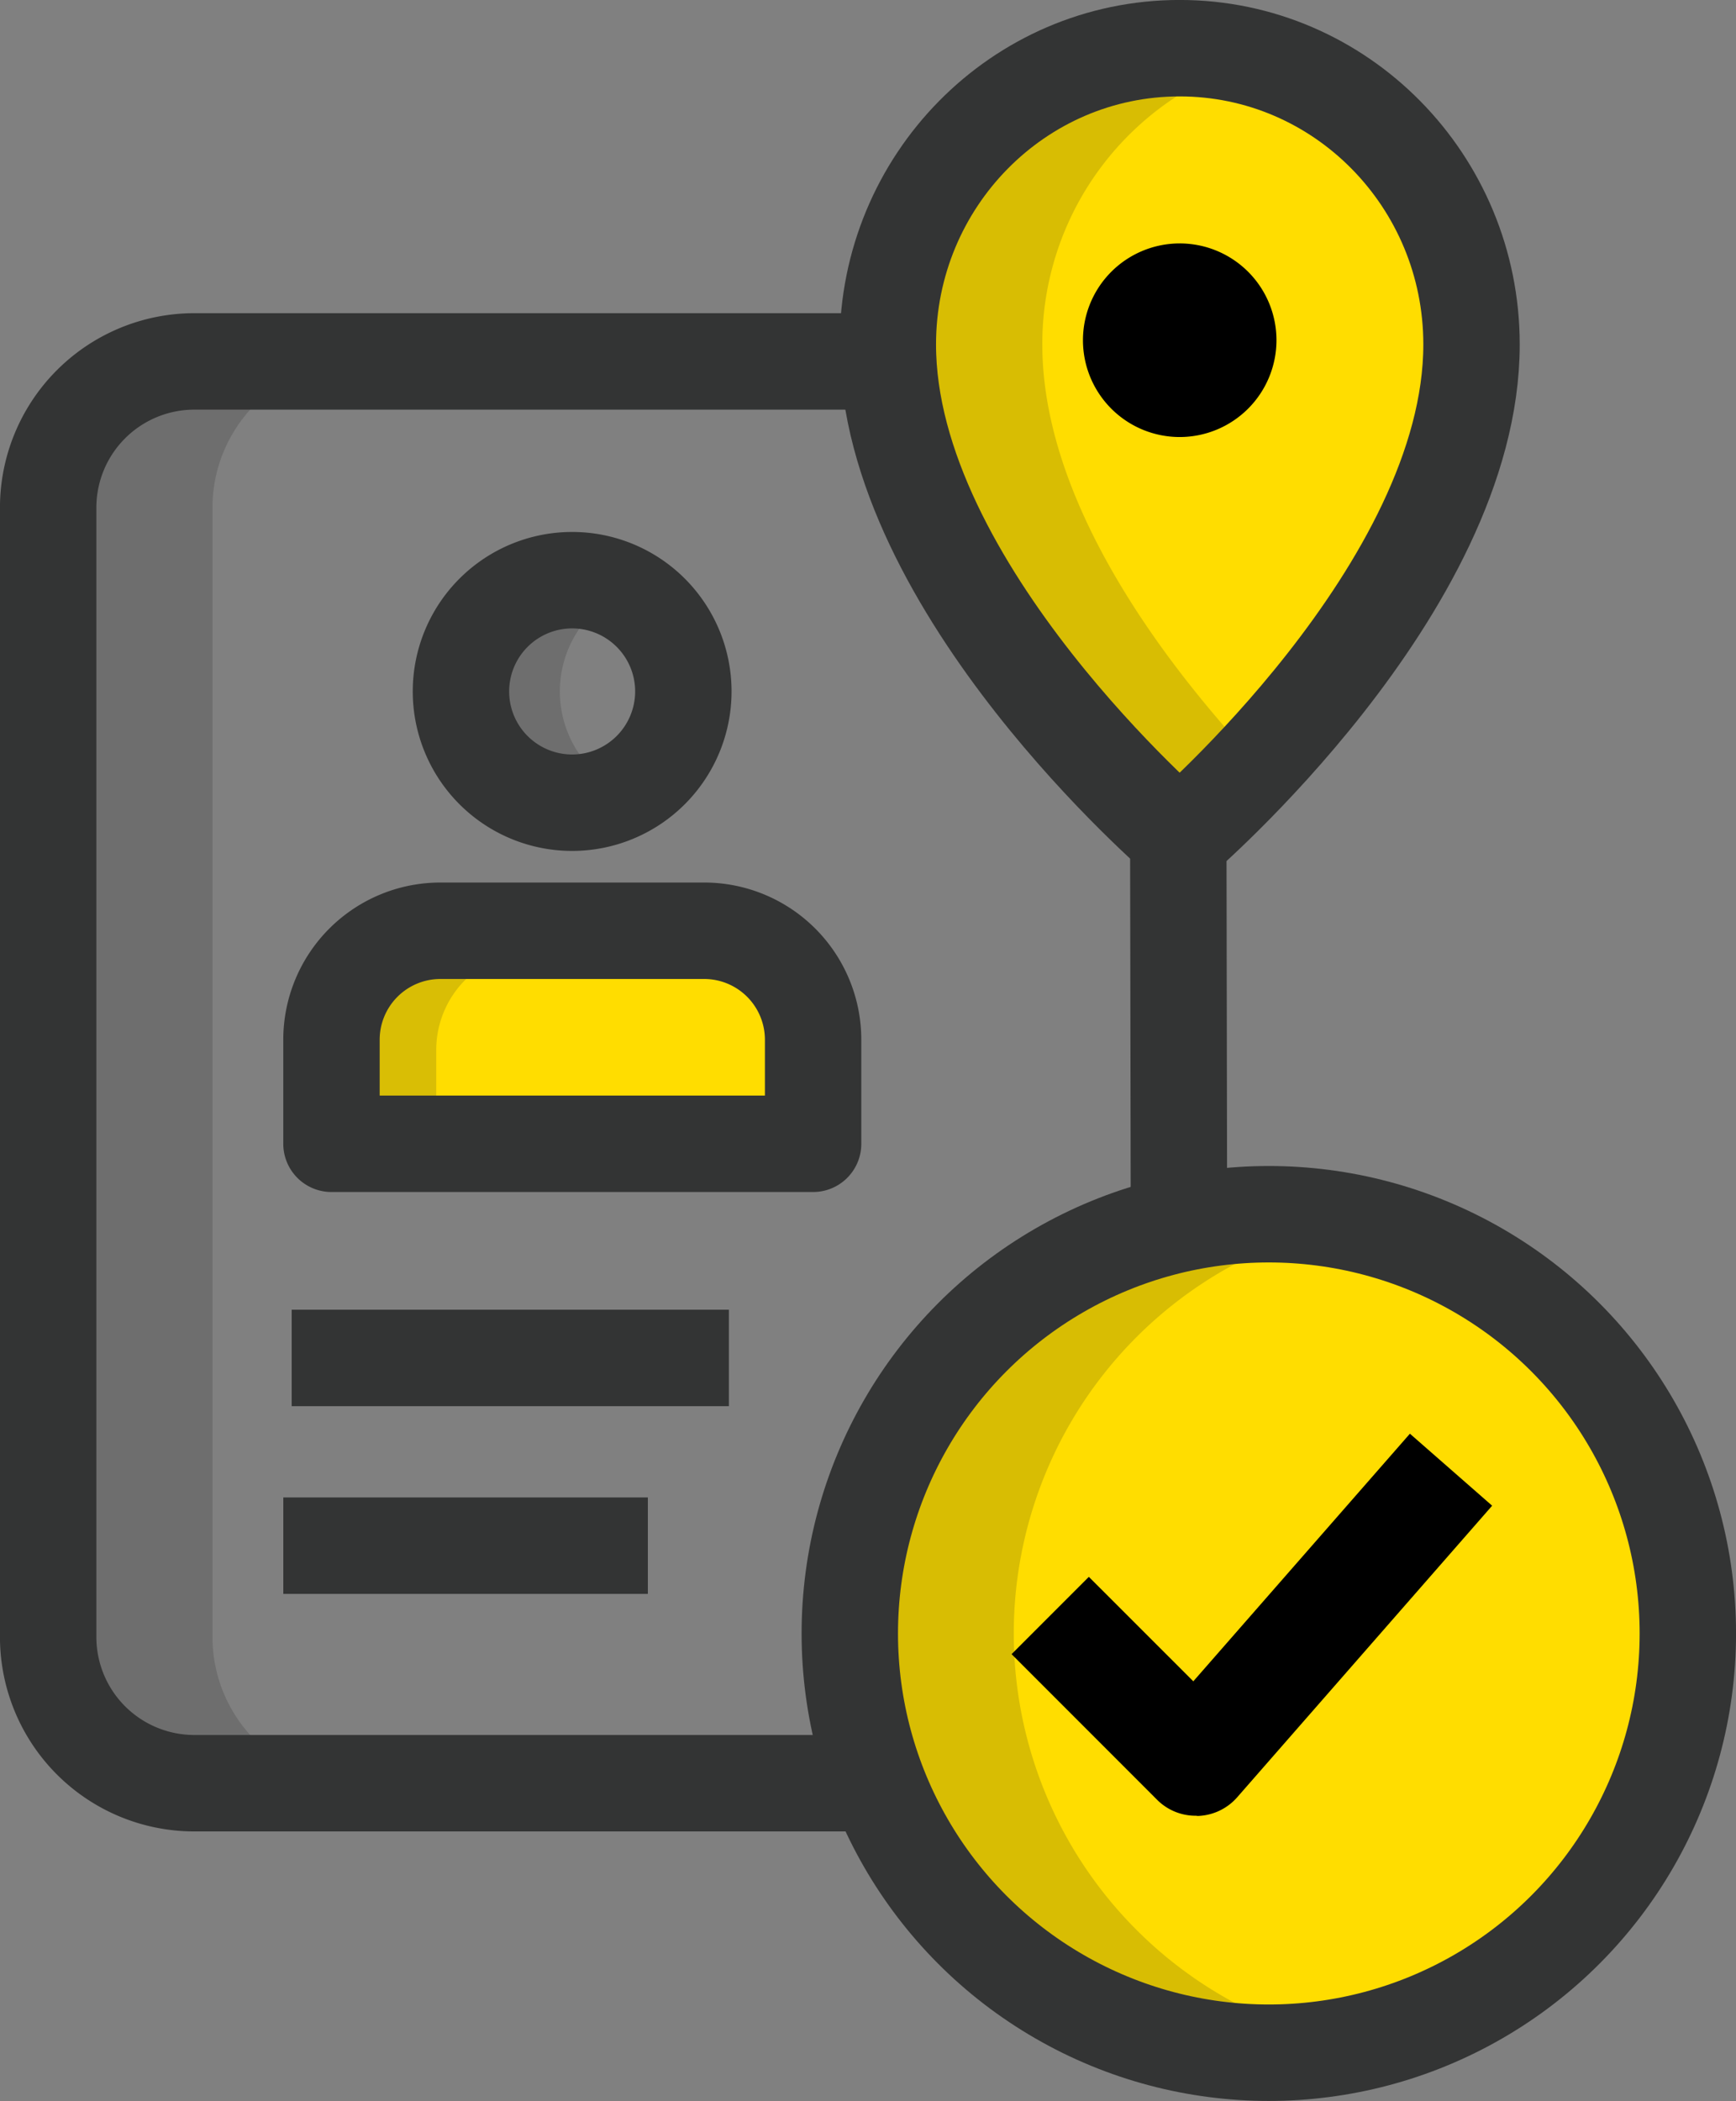 <svg xmlns="http://www.w3.org/2000/svg" viewBox="0 0 245.1 296.47"><rect x="0" y="0" width="245.1" height="296.47" fill="#808080" stroke="none"/><defs><style>.cls-1,.cls-9{opacity:0.25;}.cls-2,.cls-9{fill:#383838;}.cls-3,.cls-7{fill:none;stroke:#333434;stroke-width:13.61px;}.cls-3{stroke-linecap:round;stroke-linejoin:round;}.cls-4{fill:#fd0;}.cls-5{fill:#d8bd03;}.cls-6{fill:#f3f3f1;}.cls-7{stroke-miterlimit:10;}.cls-8{fill:#d9be05;}</style></defs><g id="Layer_2" data-name="Layer 2"><g id="HOW_WE_CREATE_VALUE" data-name="HOW WE CREATE VALUE"><g class="cls-1"><path class="cls-2" d="M30,231.05V71.58A20.64,20.64,0,0,1,50.53,51H27.38A20.64,20.64,0,0,0,6.8,71.58V231.05a20.64,20.64,0,0,0,20.58,20.58H50.53A20.64,20.64,0,0,1,30,231.05Z"/></g><path class="cls-3" d="M146,251.63H27.38A20.64,20.64,0,0,1,6.8,231.05V71.58A20.64,20.64,0,0,1,27.38,51H145.7a20.64,20.64,0,0,1,20.58,20.58L166.55,231A20.59,20.59,0,0,1,146,251.63Z"/><circle class="cls-4" cx="179.14" cy="230.5" r="59.16"/><path class="cls-5" d="M143.13,230.5a59.15,59.15,0,0,1,47.58-58,59.15,59.15,0,1,0-11.57,117.16,58.81,58.81,0,0,0,11.57-1.15A59.16,59.16,0,0,1,143.13,230.5Z"/><path d="M168.85,256.22A7.67,7.67,0,0,1,163.4,254l-20.58-20.58,10.91-10.91,14.75,14.74,30.58-34.94,11.61,10.16-36,41.15a7.73,7.73,0,0,1-5.55,2.63Z"/><circle class="cls-3" cx="179.14" cy="230.5" r="59.16"/><circle class="cls-6" cx="166.55" cy="48.01" r="12.12"/><path class="cls-4" d="M207.76,48.61c0,34.43-41.21,69.69-41.21,69.69s-41.2-35.25-41.2-69.69c0-23.09,18.45-41.81,41.2-41.81S207.76,25.53,207.76,48.61Z"/><path class="cls-5" d="M147.16,48.61a41.61,41.61,0,0,1,30.3-40.14A40.23,40.23,0,0,0,166.55,6.8c-22.75,0-41.2,18.73-41.2,41.81,0,34.43,41.2,69.69,41.2,69.69s4.72-4.06,10.91-10.68C165.25,94.59,147.16,71.45,147.16,48.61Z"/><path d="M166.55,61.67A13.66,13.66,0,1,1,180.22,48,13.67,13.67,0,0,1,166.55,61.67Z"/><path class="cls-3" d="M207.76,48.61c0,34.43-41.21,69.69-41.21,69.69s-41.2-35.25-41.2-69.69c0-23.09,18.45-41.81,41.2-41.81S207.76,25.53,207.76,48.61Z"/><path class="cls-7" d="M41.18,191.62h61.73"/><path class="cls-7" d="M40,218.11H91.47"/><path class="cls-4" d="M46.32,157.29V146.16a14.6,14.6,0,0,1,14.35-14.84h39.47a14.6,14.6,0,0,1,14.35,14.84v11.13Z"/><path class="cls-8" d="M61.59,148.17v10.47h-14V148.17a14,14,0,0,1,14-14h14A14,14,0,0,0,61.59,148.17Z"/><path class="cls-9" d="M87.76,111.57a15.7,15.7,0,1,1,0-28,15.6,15.6,0,0,0,0,28Z"/><path class="cls-3" d="M46.76,131.32h68a0,0,0,0,1,0,0V146a15.38,15.38,0,0,1-15.38,15.38H62.14A15.38,15.38,0,0,1,46.76,146V131.32A0,0,0,0,1,46.76,131.32Z" transform="translate(161.56 292.72) rotate(-180)"/><path class="cls-3" d="M80.78,113.27a15.7,15.7,0,1,1,15.7-15.7A15.71,15.71,0,0,1,80.78,113.27Z"/></g></g></svg>